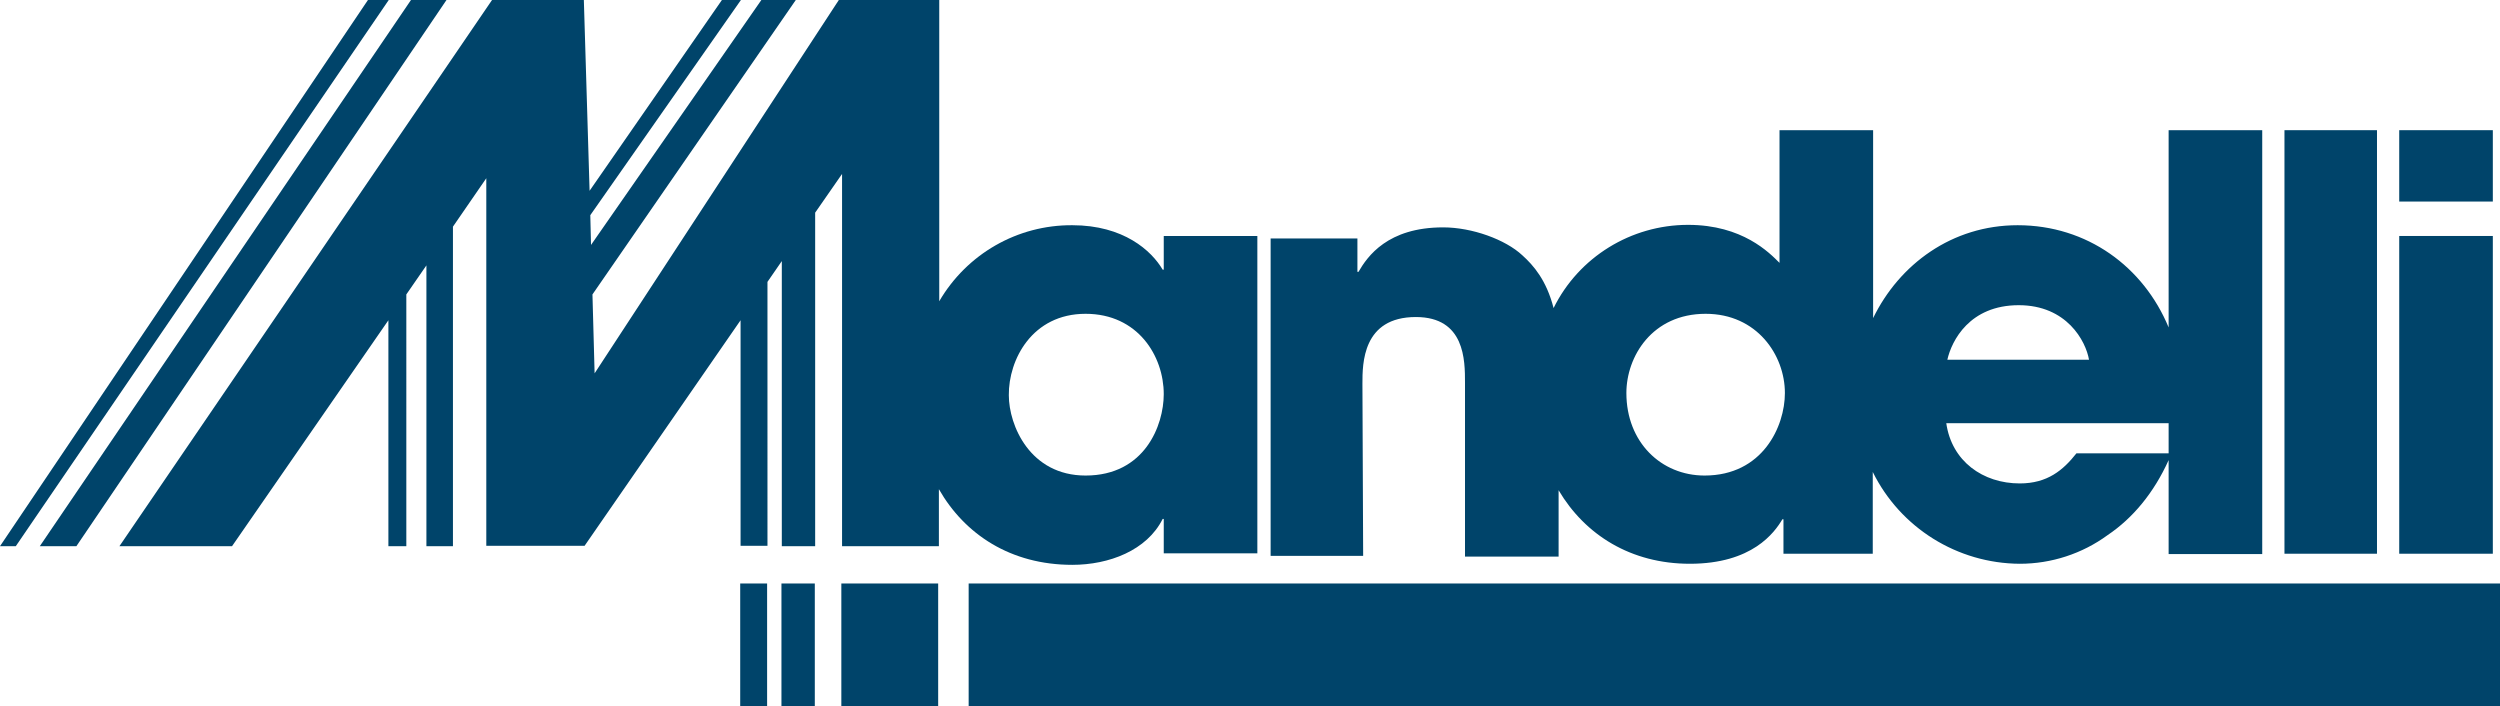 <?xml version="1.0" encoding="UTF-8"?> <svg xmlns="http://www.w3.org/2000/svg" xmlns:xlink="http://www.w3.org/1999/xlink" version="1.1" id="Livello_1" x="0px" y="0px" viewBox="0 0 697.1 197" style="enable-background:new 0 0 697.1 197;" xml:space="preserve"> <style type="text/css"> .st0{fill-rule:evenodd;clip-rule:evenodd;fill:#00446A;} .st1{fill:#00446A;} </style> <polygon class="st0" points="270.1,197 589,197 631.6,197 638.5,197 690.4,197 697.2,197 697.2,162.7 270.1,162.7 "></polygon> <rect x="206.4" y="162.7" class="st1" width="7.5" height="34.2"></rect> <rect x="217.9" y="162.7" class="st1" width="9.3" height="34.2"></rect> <rect x="234.6" y="162.7" class="st1" width="27" height="34.2"></rect> <polygon class="st0" points="114.6,0 11.1,152.3 21.3,152.3 124.5,0 "></polygon> <polygon class="st0" points="102.6,0 0,152.3 4.4,152.3 108.4,0 "></polygon> <path class="st0" d="M299,157.5c10.2,0,20.8-4,25.2-12.8h0.3v9.6h26.1V65.8h-26.1v9.4h-0.3c-3.1-5.3-10.9-12.4-25.2-12.4 c-15.3-0.1-29.4,8-37.1,21.2V0h-28l-68.1,104.1l-0.6-22L221.9,0h-9.6l-47.5,68.3l-0.2-8.3l42-60h-5.3l-36.9,53.2L162.8,0h-25.6 L33.3,152.3h31.4l43.6-63v63h5V82.1l5.6-8.1v78.3h7.4V63.2l9.3-13.5v102.5H163l43.5-62.9v62.9h7.5V78.6l4-5.8v79.5h9.3v-93l7.5-10.8 v103.8h27v-15.9C269,149,281.8,157.5,299,157.5z M302.7,87.5c14.6,0,21.8,11.8,21.8,22.4c0,8.7-5.3,22.7-21.8,22.7 c-15.5,0-21.4-14-21.4-22.4C281.2,100.3,287.8,87.5,302.7,87.5L302.7,87.5z"></path> <path class="st0" d="M379.9,107c0-5.6,0-18.6,14.9-18.6c13.7,0,13.7,12.1,13.7,18.3v48.5h26.1v-18.5c7.4,12.5,20.2,20.5,36.6,20.5 c17.4,0,23.6-8.7,25.8-12.4h0.3v9.6h24.9v-22.8c7.7,15.6,23.6,25.5,41,25.6c8.8,0,17.4-2.8,24.5-8c7-4.7,12.9-11.8,17-20.9v26.2 h26.1V36.3h-26.1v55c-7-16.9-22.7-28.5-42.1-28.5c-18.3,0-33,10.9-40.3,25.9V36.3h-26.1v37c-2.8-2.8-10.3-10.6-25.5-10.6 c-15.9,0-30.5,9-37.5,23.2c-2-7.8-5.6-11.9-8.7-14.7c-4.7-4.4-14-7.8-22.1-7.8c-15.5,0-21.1,8.1-23.6,12.4h-0.3v-9.3h-24.2v88.5 h25.8L379.9,107z M562.9,85.1c13.4,0,18.7,10,19.6,15.2H543C544.2,95,549.2,85.1,562.9,85.1L562.9,85.1z M604.7,118v8.4H579 c-3.7,4.7-8.1,8.4-15.8,8.4c-10.3,0-19-6.2-20.5-16.8L604.7,118z M475.6,87.5c14.3,0,22.1,11.5,22.1,22.1c0,9.3-6.2,23-22.4,23 c-12.1,0-21.8-9.3-21.8-23C453.5,99.4,460.7,87.5,475.6,87.5z"></path> <rect x="637" y="36.3" class="st1" width="25.8" height="118.1"></rect> <rect x="669" y="65.8" class="st1" width="26.1" height="88.6"></rect> <rect x="669" y="36.3" class="st1" width="26.1" height="19.9"></rect> </svg> 